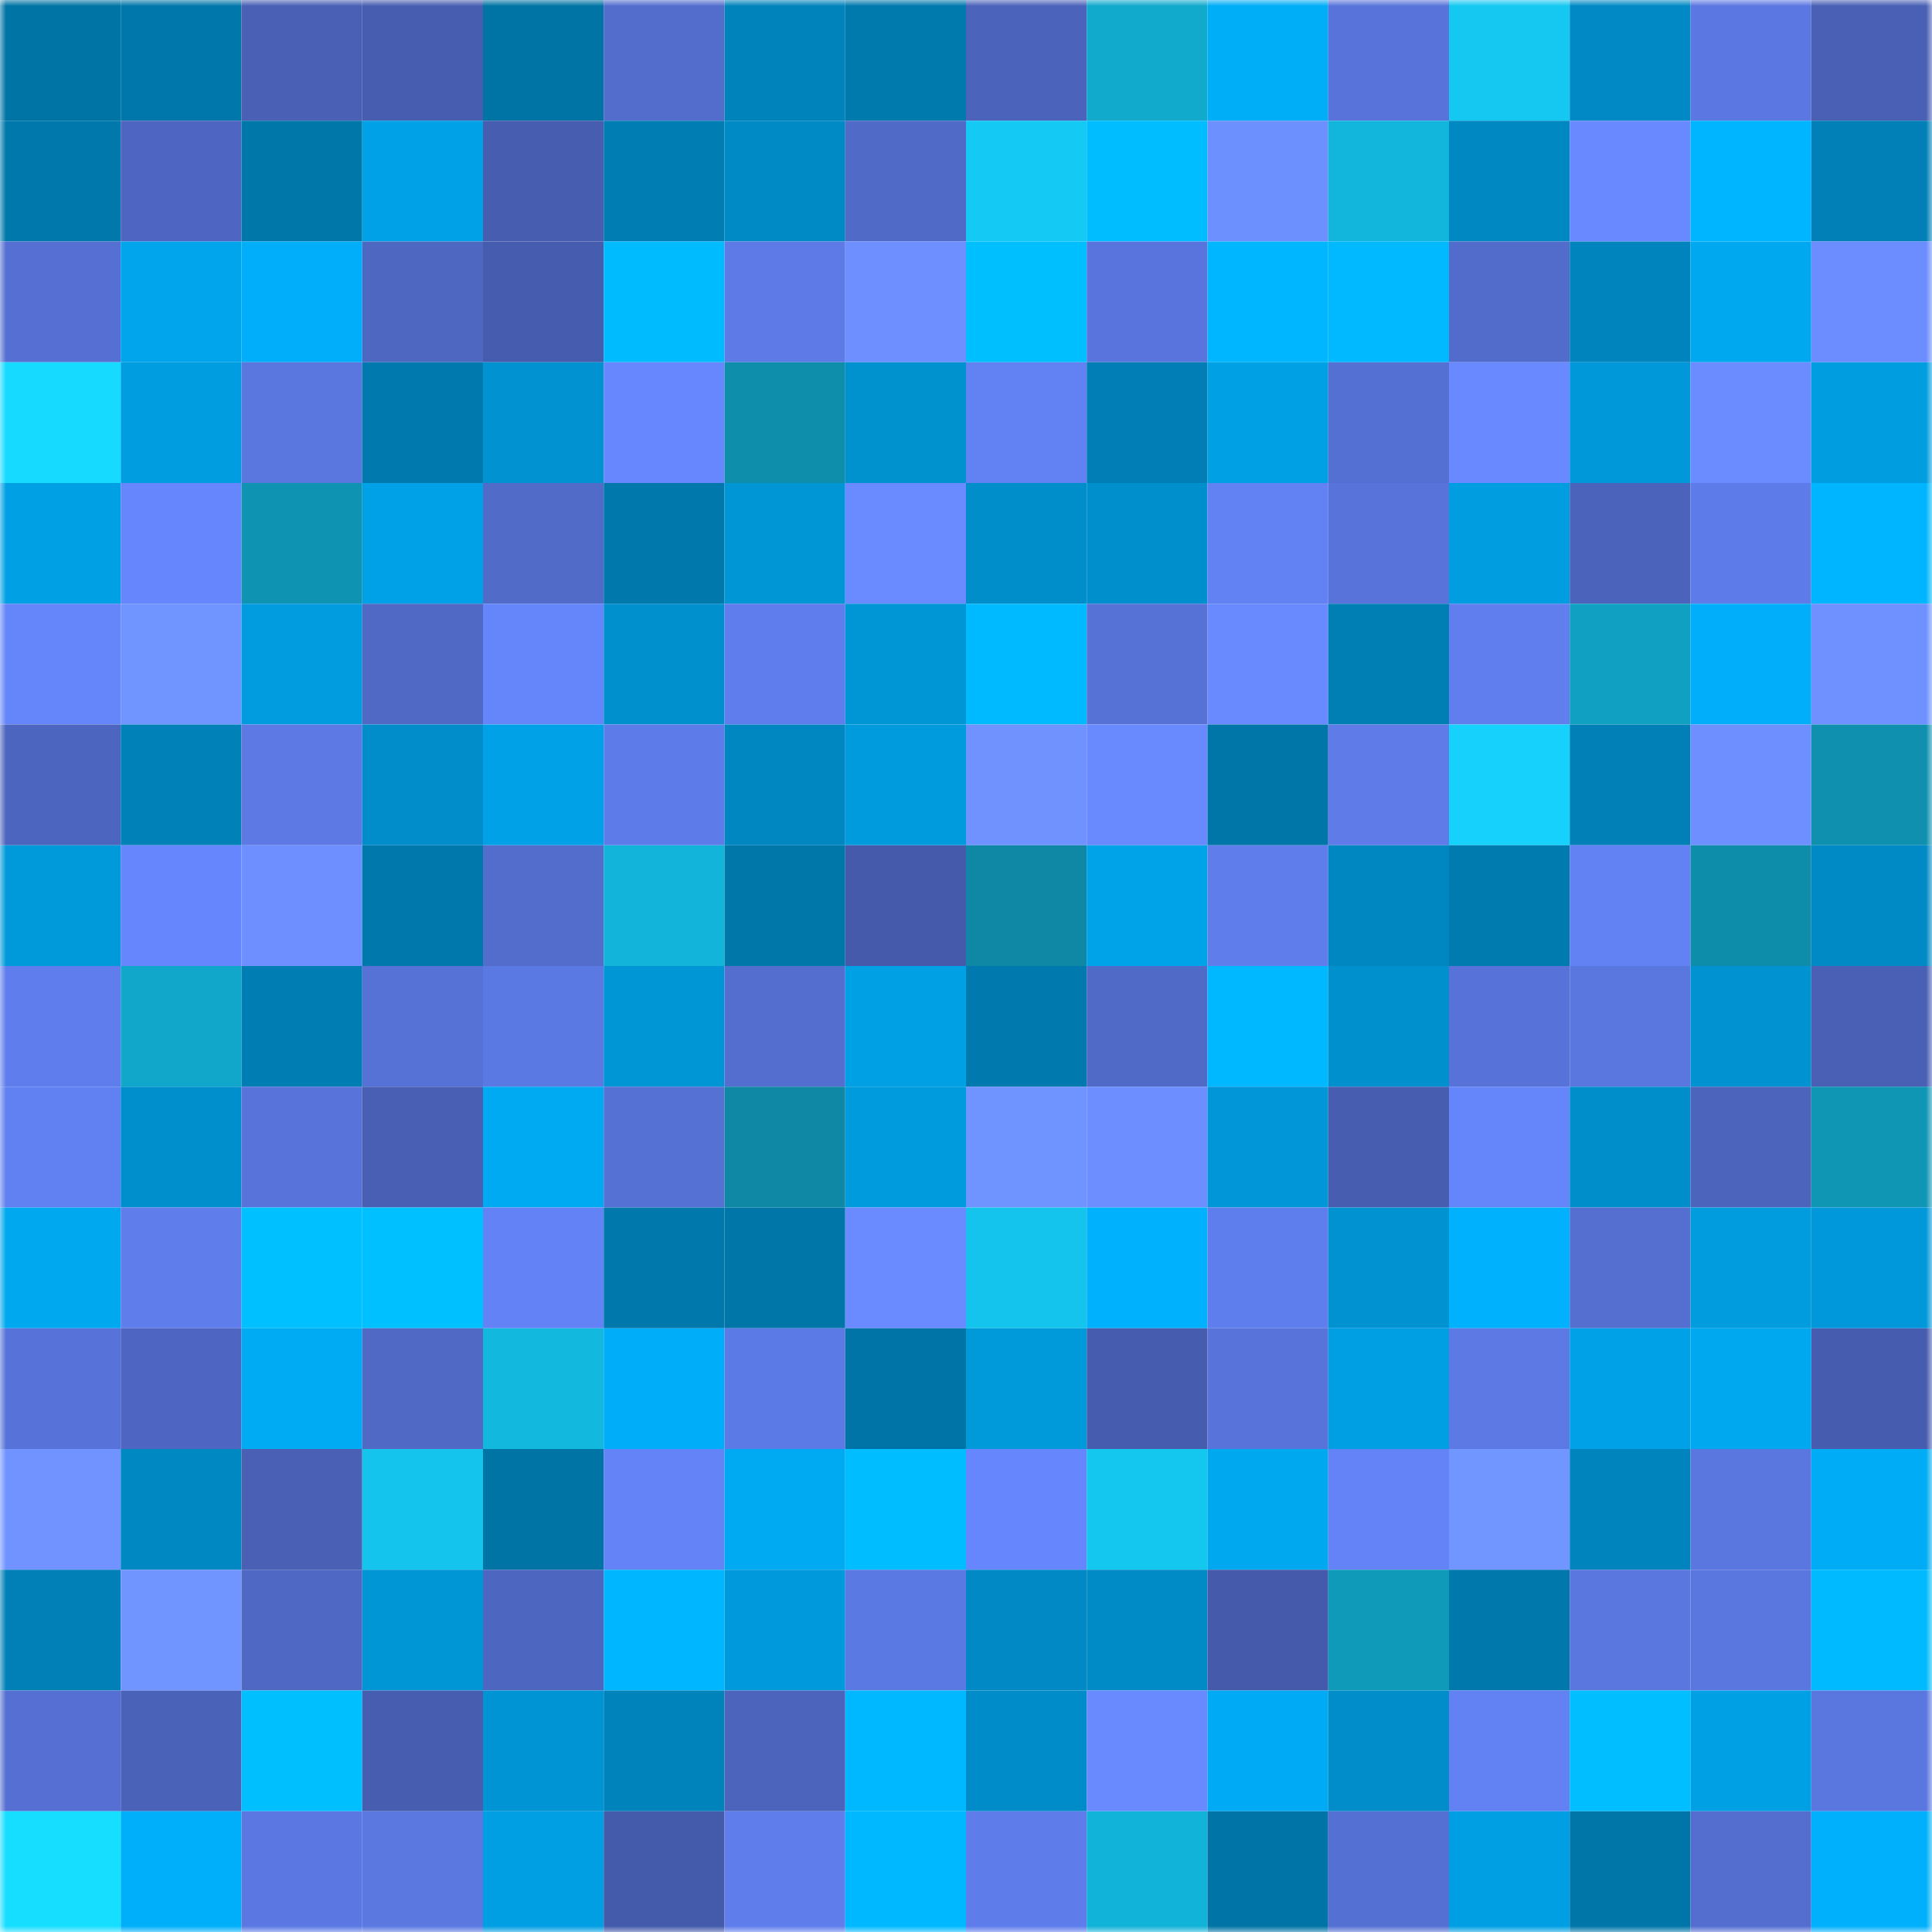 <svg viewBox="0 0 160 160" fill="none" role="img" xmlns="http://www.w3.org/2000/svg" width="240" height="240" name="ens%2Cdirtym0nk3y.eth"><mask id="1862405345" mask-type="alpha" maskUnits="userSpaceOnUse" x="0" y="0" width="160" height="160"><rect width="160" height="160" fill="#FFFFFF"></rect></mask><g mask="url(#1862405345)"><rect x="0" y="0" width="10" height="10" fill="#0074a5"></rect><rect x="10" y="0" width="10" height="10" fill="#0077aa"></rect><rect x="20" y="0" width="10" height="10" fill="#4960b5"></rect><rect x="30" y="0" width="10" height="10" fill="#475db0"></rect><rect x="40" y="0" width="10" height="10" fill="#0074a5"></rect><rect x="50" y="0" width="10" height="10" fill="#536dcd"></rect><rect x="60" y="0" width="10" height="10" fill="#0083bb"></rect><rect x="70" y="0" width="10" height="10" fill="#0079ad"></rect><rect x="80" y="0" width="10" height="10" fill="#4b63ba"></rect><rect x="90" y="0" width="10" height="10" fill="#11aacd"></rect><rect x="100" y="0" width="10" height="10" fill="#00adf7"></rect><rect x="110" y="0" width="10" height="10" fill="#5874da"></rect><rect x="120" y="0" width="10" height="10" fill="#14c8f1"></rect><rect x="130" y="0" width="10" height="10" fill="#0089c4"></rect><rect x="140" y="0" width="10" height="10" fill="#5b77e1"></rect><rect x="150" y="0" width="10" height="10" fill="#4960b5"></rect><rect x="0" y="10" width="10" height="10" fill="#0078ab"></rect><rect x="10" y="10" width="10" height="10" fill="#4e66c1"></rect><rect x="20" y="10" width="10" height="10" fill="#0077a9"></rect><rect x="30" y="10" width="10" height="10" fill="#00a1e6"></rect><rect x="40" y="10" width="10" height="10" fill="#475eb0"></rect><rect x="50" y="10" width="10" height="10" fill="#007db3"></rect><rect x="60" y="10" width="10" height="10" fill="#008ac5"></rect><rect x="70" y="10" width="10" height="10" fill="#506ac7"></rect><rect x="80" y="10" width="10" height="10" fill="#14c9f3"></rect><rect x="90" y="10" width="10" height="10" fill="#00bdff"></rect><rect x="100" y="10" width="10" height="10" fill="#6d90ff"></rect><rect x="110" y="10" width="10" height="10" fill="#12b6dc"></rect><rect x="120" y="10" width="10" height="10" fill="#0088c2"></rect><rect x="130" y="10" width="10" height="10" fill="#6889ff"></rect><rect x="140" y="10" width="10" height="10" fill="#00b5ff"></rect><rect x="150" y="10" width="10" height="10" fill="#0080b7"></rect><rect x="0" y="20" width="10" height="10" fill="#5570d2"></rect><rect x="10" y="20" width="10" height="10" fill="#00a5ec"></rect><rect x="20" y="20" width="10" height="10" fill="#00aef9"></rect><rect x="30" y="20" width="10" height="10" fill="#4e67c1"></rect><rect x="40" y="20" width="10" height="10" fill="#465cae"></rect><rect x="50" y="20" width="10" height="10" fill="#00bcff"></rect><rect x="60" y="20" width="10" height="10" fill="#5d7ae6"></rect><rect x="70" y="20" width="10" height="10" fill="#6d8fff"></rect><rect x="80" y="20" width="10" height="10" fill="#00bfff"></rect><rect x="90" y="20" width="10" height="10" fill="#5975dd"></rect><rect x="100" y="20" width="10" height="10" fill="#00b6ff"></rect><rect x="110" y="20" width="10" height="10" fill="#00b9ff"></rect><rect x="120" y="20" width="10" height="10" fill="#526ccb"></rect><rect x="130" y="20" width="10" height="10" fill="#0084bd"></rect><rect x="140" y="20" width="10" height="10" fill="#00a8f0"></rect><rect x="150" y="20" width="10" height="10" fill="#6b8dff"></rect><rect x="0" y="30" width="10" height="10" fill="#16daff"></rect><rect x="10" y="30" width="10" height="10" fill="#009ee1"></rect><rect x="20" y="30" width="10" height="10" fill="#5a77e0"></rect><rect x="30" y="30" width="10" height="10" fill="#007aae"></rect><rect x="40" y="30" width="10" height="10" fill="#0092d1"></rect><rect x="50" y="30" width="10" height="10" fill="#6787ff"></rect><rect x="60" y="30" width="10" height="10" fill="#0e8eab"></rect><rect x="70" y="30" width="10" height="10" fill="#0091cf"></rect><rect x="80" y="30" width="10" height="10" fill="#6282f4"></rect><rect x="90" y="30" width="10" height="10" fill="#007eb5"></rect><rect x="100" y="30" width="10" height="10" fill="#00a0e5"></rect><rect x="110" y="30" width="10" height="10" fill="#5570d3"></rect><rect x="120" y="30" width="10" height="10" fill="#6889ff"></rect><rect x="130" y="30" width="10" height="10" fill="#0098d9"></rect><rect x="140" y="30" width="10" height="10" fill="#6a8cff"></rect><rect x="150" y="30" width="10" height="10" fill="#009de1"></rect><rect x="0" y="40" width="10" height="10" fill="#00a0e5"></rect><rect x="10" y="40" width="10" height="10" fill="#6686fd"></rect><rect x="20" y="40" width="10" height="10" fill="#0f93b2"></rect><rect x="30" y="40" width="10" height="10" fill="#00a1e6"></rect><rect x="40" y="40" width="10" height="10" fill="#516bc9"></rect><rect x="50" y="40" width="10" height="10" fill="#0078ac"></rect><rect x="60" y="40" width="10" height="10" fill="#0095d4"></rect><rect x="70" y="40" width="10" height="10" fill="#6a8bff"></rect><rect x="80" y="40" width="10" height="10" fill="#008ecb"></rect><rect x="90" y="40" width="10" height="10" fill="#008fcd"></rect><rect x="100" y="40" width="10" height="10" fill="#6281f2"></rect><rect x="110" y="40" width="10" height="10" fill="#5874da"></rect><rect x="120" y="40" width="10" height="10" fill="#009de0"></rect><rect x="130" y="40" width="10" height="10" fill="#4b63bb"></rect><rect x="140" y="40" width="10" height="10" fill="#5e7ce9"></rect><rect x="150" y="40" width="10" height="10" fill="#00b5ff"></rect><rect x="0" y="50" width="10" height="10" fill="#6585fa"></rect><rect x="10" y="50" width="10" height="10" fill="#7195ff"></rect><rect x="20" y="50" width="10" height="10" fill="#009cdf"></rect><rect x="30" y="50" width="10" height="10" fill="#4f69c5"></rect><rect x="40" y="50" width="10" height="10" fill="#6585fa"></rect><rect x="50" y="50" width="10" height="10" fill="#0090ce"></rect><rect x="60" y="50" width="10" height="10" fill="#5f7dec"></rect><rect x="70" y="50" width="10" height="10" fill="#0096d6"></rect><rect x="80" y="50" width="10" height="10" fill="#00baff"></rect><rect x="90" y="50" width="10" height="10" fill="#5672d6"></rect><rect x="100" y="50" width="10" height="10" fill="#698aff"></rect><rect x="110" y="50" width="10" height="10" fill="#007fb5"></rect><rect x="120" y="50" width="10" height="10" fill="#607eee"></rect><rect x="130" y="50" width="10" height="10" fill="#10a0c1"></rect><rect x="140" y="50" width="10" height="10" fill="#00aef9"></rect><rect x="150" y="50" width="10" height="10" fill="#6e91ff"></rect><rect x="0" y="60" width="10" height="10" fill="#4c65be"></rect><rect x="10" y="60" width="10" height="10" fill="#0081b8"></rect><rect x="20" y="60" width="10" height="10" fill="#5c79e4"></rect><rect x="30" y="60" width="10" height="10" fill="#008dca"></rect><rect x="40" y="60" width="10" height="10" fill="#00a1e6"></rect><rect x="50" y="60" width="10" height="10" fill="#5e7ce9"></rect><rect x="60" y="60" width="10" height="10" fill="#0086c0"></rect><rect x="70" y="60" width="10" height="10" fill="#009bdd"></rect><rect x="80" y="60" width="10" height="10" fill="#6f92ff"></rect><rect x="90" y="60" width="10" height="10" fill="#698aff"></rect><rect x="100" y="60" width="10" height="10" fill="#0075a8"></rect><rect x="110" y="60" width="10" height="10" fill="#5e7be8"></rect><rect x="120" y="60" width="10" height="10" fill="#15d1fc"></rect><rect x="130" y="60" width="10" height="10" fill="#0080b6"></rect><rect x="140" y="60" width="10" height="10" fill="#6d8fff"></rect><rect x="150" y="60" width="10" height="10" fill="#0e90ae"></rect><rect x="0" y="70" width="10" height="10" fill="#009adb"></rect><rect x="10" y="70" width="10" height="10" fill="#6686fd"></rect><rect x="20" y="70" width="10" height="10" fill="#6d8fff"></rect><rect x="30" y="70" width="10" height="10" fill="#0078ab"></rect><rect x="40" y="70" width="10" height="10" fill="#536dcd"></rect><rect x="50" y="70" width="10" height="10" fill="#12b4d9"></rect><rect x="60" y="70" width="10" height="10" fill="#0077a9"></rect><rect x="70" y="70" width="10" height="10" fill="#455aaa"></rect><rect x="80" y="70" width="10" height="10" fill="#0e88a4"></rect><rect x="90" y="70" width="10" height="10" fill="#00a3e8"></rect><rect x="100" y="70" width="10" height="10" fill="#5f7eec"></rect><rect x="110" y="70" width="10" height="10" fill="#0086c0"></rect><rect x="120" y="70" width="10" height="10" fill="#007bb0"></rect><rect x="130" y="70" width="10" height="10" fill="#6282f4"></rect><rect x="140" y="70" width="10" height="10" fill="#0e8daa"></rect><rect x="150" y="70" width="10" height="10" fill="#008ac5"></rect><rect x="0" y="80" width="10" height="10" fill="#5f7dec"></rect><rect x="10" y="80" width="10" height="10" fill="#11a7ca"></rect><rect x="20" y="80" width="10" height="10" fill="#007db2"></rect><rect x="30" y="80" width="10" height="10" fill="#5672d7"></rect><rect x="40" y="80" width="10" height="10" fill="#5b79e3"></rect><rect x="50" y="80" width="10" height="10" fill="#0095d5"></rect><rect x="60" y="80" width="10" height="10" fill="#536ecf"></rect><rect x="70" y="80" width="10" height="10" fill="#00a0e4"></rect><rect x="80" y="80" width="10" height="10" fill="#007aae"></rect><rect x="90" y="80" width="10" height="10" fill="#506ac8"></rect><rect x="100" y="80" width="10" height="10" fill="#00b8ff"></rect><rect x="110" y="80" width="10" height="10" fill="#0090ce"></rect><rect x="120" y="80" width="10" height="10" fill="#5773d9"></rect><rect x="130" y="80" width="10" height="10" fill="#5a76df"></rect><rect x="140" y="80" width="10" height="10" fill="#0092d1"></rect><rect x="150" y="80" width="10" height="10" fill="#4960b5"></rect><rect x="0" y="90" width="10" height="10" fill="#6180f1"></rect><rect x="10" y="90" width="10" height="10" fill="#008fcd"></rect><rect x="20" y="90" width="10" height="10" fill="#5874da"></rect><rect x="30" y="90" width="10" height="10" fill="#485fb3"></rect><rect x="40" y="90" width="10" height="10" fill="#00aaf2"></rect><rect x="50" y="90" width="10" height="10" fill="#5571d4"></rect><rect x="60" y="90" width="10" height="10" fill="#0e88a4"></rect><rect x="70" y="90" width="10" height="10" fill="#009bdd"></rect><rect x="80" y="90" width="10" height="10" fill="#7094ff"></rect><rect x="90" y="90" width="10" height="10" fill="#6c8eff"></rect><rect x="100" y="90" width="10" height="10" fill="#0096d7"></rect><rect x="110" y="90" width="10" height="10" fill="#475db0"></rect><rect x="120" y="90" width="10" height="10" fill="#6585fa"></rect><rect x="130" y="90" width="10" height="10" fill="#008ecb"></rect><rect x="140" y="90" width="10" height="10" fill="#4c64bc"></rect><rect x="150" y="90" width="10" height="10" fill="#0f96b5"></rect><rect x="0" y="100" width="10" height="10" fill="#00a8f0"></rect><rect x="10" y="100" width="10" height="10" fill="#5f7deb"></rect><rect x="20" y="100" width="10" height="10" fill="#00c0ff"></rect><rect x="30" y="100" width="10" height="10" fill="#00c0ff"></rect><rect x="40" y="100" width="10" height="10" fill="#6382f6"></rect><rect x="50" y="100" width="10" height="10" fill="#0078ac"></rect><rect x="60" y="100" width="10" height="10" fill="#0076a8"></rect><rect x="70" y="100" width="10" height="10" fill="#6a8bff"></rect><rect x="80" y="100" width="10" height="10" fill="#14c4ec"></rect><rect x="90" y="100" width="10" height="10" fill="#00b1fd"></rect><rect x="100" y="100" width="10" height="10" fill="#5f7eed"></rect><rect x="110" y="100" width="10" height="10" fill="#0092d1"></rect><rect x="120" y="100" width="10" height="10" fill="#00b1fd"></rect><rect x="130" y="100" width="10" height="10" fill="#546fd0"></rect><rect x="140" y="100" width="10" height="10" fill="#009cde"></rect><rect x="150" y="100" width="10" height="10" fill="#0098da"></rect><rect x="0" y="110" width="10" height="10" fill="#5773d9"></rect><rect x="10" y="110" width="10" height="10" fill="#4e66c1"></rect><rect x="20" y="110" width="10" height="10" fill="#00abf4"></rect><rect x="30" y="110" width="10" height="10" fill="#4f69c5"></rect><rect x="40" y="110" width="10" height="10" fill="#12b8de"></rect><rect x="50" y="110" width="10" height="10" fill="#00adf8"></rect><rect x="60" y="110" width="10" height="10" fill="#5c7ae5"></rect><rect x="70" y="110" width="10" height="10" fill="#0074a6"></rect><rect x="80" y="110" width="10" height="10" fill="#009adb"></rect><rect x="90" y="110" width="10" height="10" fill="#465daf"></rect><rect x="100" y="110" width="10" height="10" fill="#5874db"></rect><rect x="110" y="110" width="10" height="10" fill="#009ee2"></rect><rect x="120" y="110" width="10" height="10" fill="#5c79e4"></rect><rect x="130" y="110" width="10" height="10" fill="#00a1e7"></rect><rect x="140" y="110" width="10" height="10" fill="#00a8f0"></rect><rect x="150" y="110" width="10" height="10" fill="#465cae"></rect><rect x="0" y="120" width="10" height="10" fill="#7093ff"></rect><rect x="10" y="120" width="10" height="10" fill="#0088c2"></rect><rect x="20" y="120" width="10" height="10" fill="#4960b5"></rect><rect x="30" y="120" width="10" height="10" fill="#14c4ed"></rect><rect x="40" y="120" width="10" height="10" fill="#0074a5"></rect><rect x="50" y="120" width="10" height="10" fill="#6483f7"></rect><rect x="60" y="120" width="10" height="10" fill="#00aaf3"></rect><rect x="70" y="120" width="10" height="10" fill="#00bdff"></rect><rect x="80" y="120" width="10" height="10" fill="#6686fd"></rect><rect x="90" y="120" width="10" height="10" fill="#14c7ef"></rect><rect x="100" y="120" width="10" height="10" fill="#00a8f0"></rect><rect x="110" y="120" width="10" height="10" fill="#6383f7"></rect><rect x="120" y="120" width="10" height="10" fill="#7296ff"></rect><rect x="130" y="120" width="10" height="10" fill="#0084bd"></rect><rect x="140" y="120" width="10" height="10" fill="#5a76df"></rect><rect x="150" y="120" width="10" height="10" fill="#00acf5"></rect><rect x="0" y="130" width="10" height="10" fill="#0080b7"></rect><rect x="10" y="130" width="10" height="10" fill="#7195ff"></rect><rect x="20" y="130" width="10" height="10" fill="#4f68c3"></rect><rect x="30" y="130" width="10" height="10" fill="#0095d4"></rect><rect x="40" y="130" width="10" height="10" fill="#4d66c0"></rect><rect x="50" y="130" width="10" height="10" fill="#00b7ff"></rect><rect x="60" y="130" width="10" height="10" fill="#009adc"></rect><rect x="70" y="130" width="10" height="10" fill="#5b79e3"></rect><rect x="80" y="130" width="10" height="10" fill="#0089c4"></rect><rect x="90" y="130" width="10" height="10" fill="#008ac6"></rect><rect x="100" y="130" width="10" height="10" fill="#455aaa"></rect><rect x="110" y="130" width="10" height="10" fill="#0f9aba"></rect><rect x="120" y="130" width="10" height="10" fill="#0078ac"></rect><rect x="130" y="130" width="10" height="10" fill="#5a76df"></rect><rect x="140" y="130" width="10" height="10" fill="#5a77e0"></rect><rect x="150" y="130" width="10" height="10" fill="#00baff"></rect><rect x="0" y="140" width="10" height="10" fill="#5570d2"></rect><rect x="10" y="140" width="10" height="10" fill="#4b62b9"></rect><rect x="20" y="140" width="10" height="10" fill="#00bfff"></rect><rect x="30" y="140" width="10" height="10" fill="#475db0"></rect><rect x="40" y="140" width="10" height="10" fill="#0094d4"></rect><rect x="50" y="140" width="10" height="10" fill="#0082ba"></rect><rect x="60" y="140" width="10" height="10" fill="#4c64bc"></rect><rect x="70" y="140" width="10" height="10" fill="#00b8ff"></rect><rect x="80" y="140" width="10" height="10" fill="#008cc8"></rect><rect x="90" y="140" width="10" height="10" fill="#698aff"></rect><rect x="100" y="140" width="10" height="10" fill="#00aaf4"></rect><rect x="110" y="140" width="10" height="10" fill="#008dca"></rect><rect x="120" y="140" width="10" height="10" fill="#6282f4"></rect><rect x="130" y="140" width="10" height="10" fill="#00beff"></rect><rect x="140" y="140" width="10" height="10" fill="#00a0e4"></rect><rect x="150" y="140" width="10" height="10" fill="#5a77e0"></rect><rect x="0" y="150" width="10" height="10" fill="#16deff"></rect><rect x="10" y="150" width="10" height="10" fill="#00affa"></rect><rect x="20" y="150" width="10" height="10" fill="#5b78e2"></rect><rect x="30" y="150" width="10" height="10" fill="#5b78e1"></rect><rect x="40" y="150" width="10" height="10" fill="#009ee2"></rect><rect x="50" y="150" width="10" height="10" fill="#445aaa"></rect><rect x="60" y="150" width="10" height="10" fill="#5f7eec"></rect><rect x="70" y="150" width="10" height="10" fill="#00b8ff"></rect><rect x="80" y="150" width="10" height="10" fill="#5e7cea"></rect><rect x="90" y="150" width="10" height="10" fill="#12b3d8"></rect><rect x="100" y="150" width="10" height="10" fill="#0074a6"></rect><rect x="110" y="150" width="10" height="10" fill="#5570d3"></rect><rect x="120" y="150" width="10" height="10" fill="#009fe3"></rect><rect x="130" y="150" width="10" height="10" fill="#0076a8"></rect><rect x="140" y="150" width="10" height="10" fill="#546ed0"></rect><rect x="150" y="150" width="10" height="10" fill="#00b0fc"></rect></g></svg>